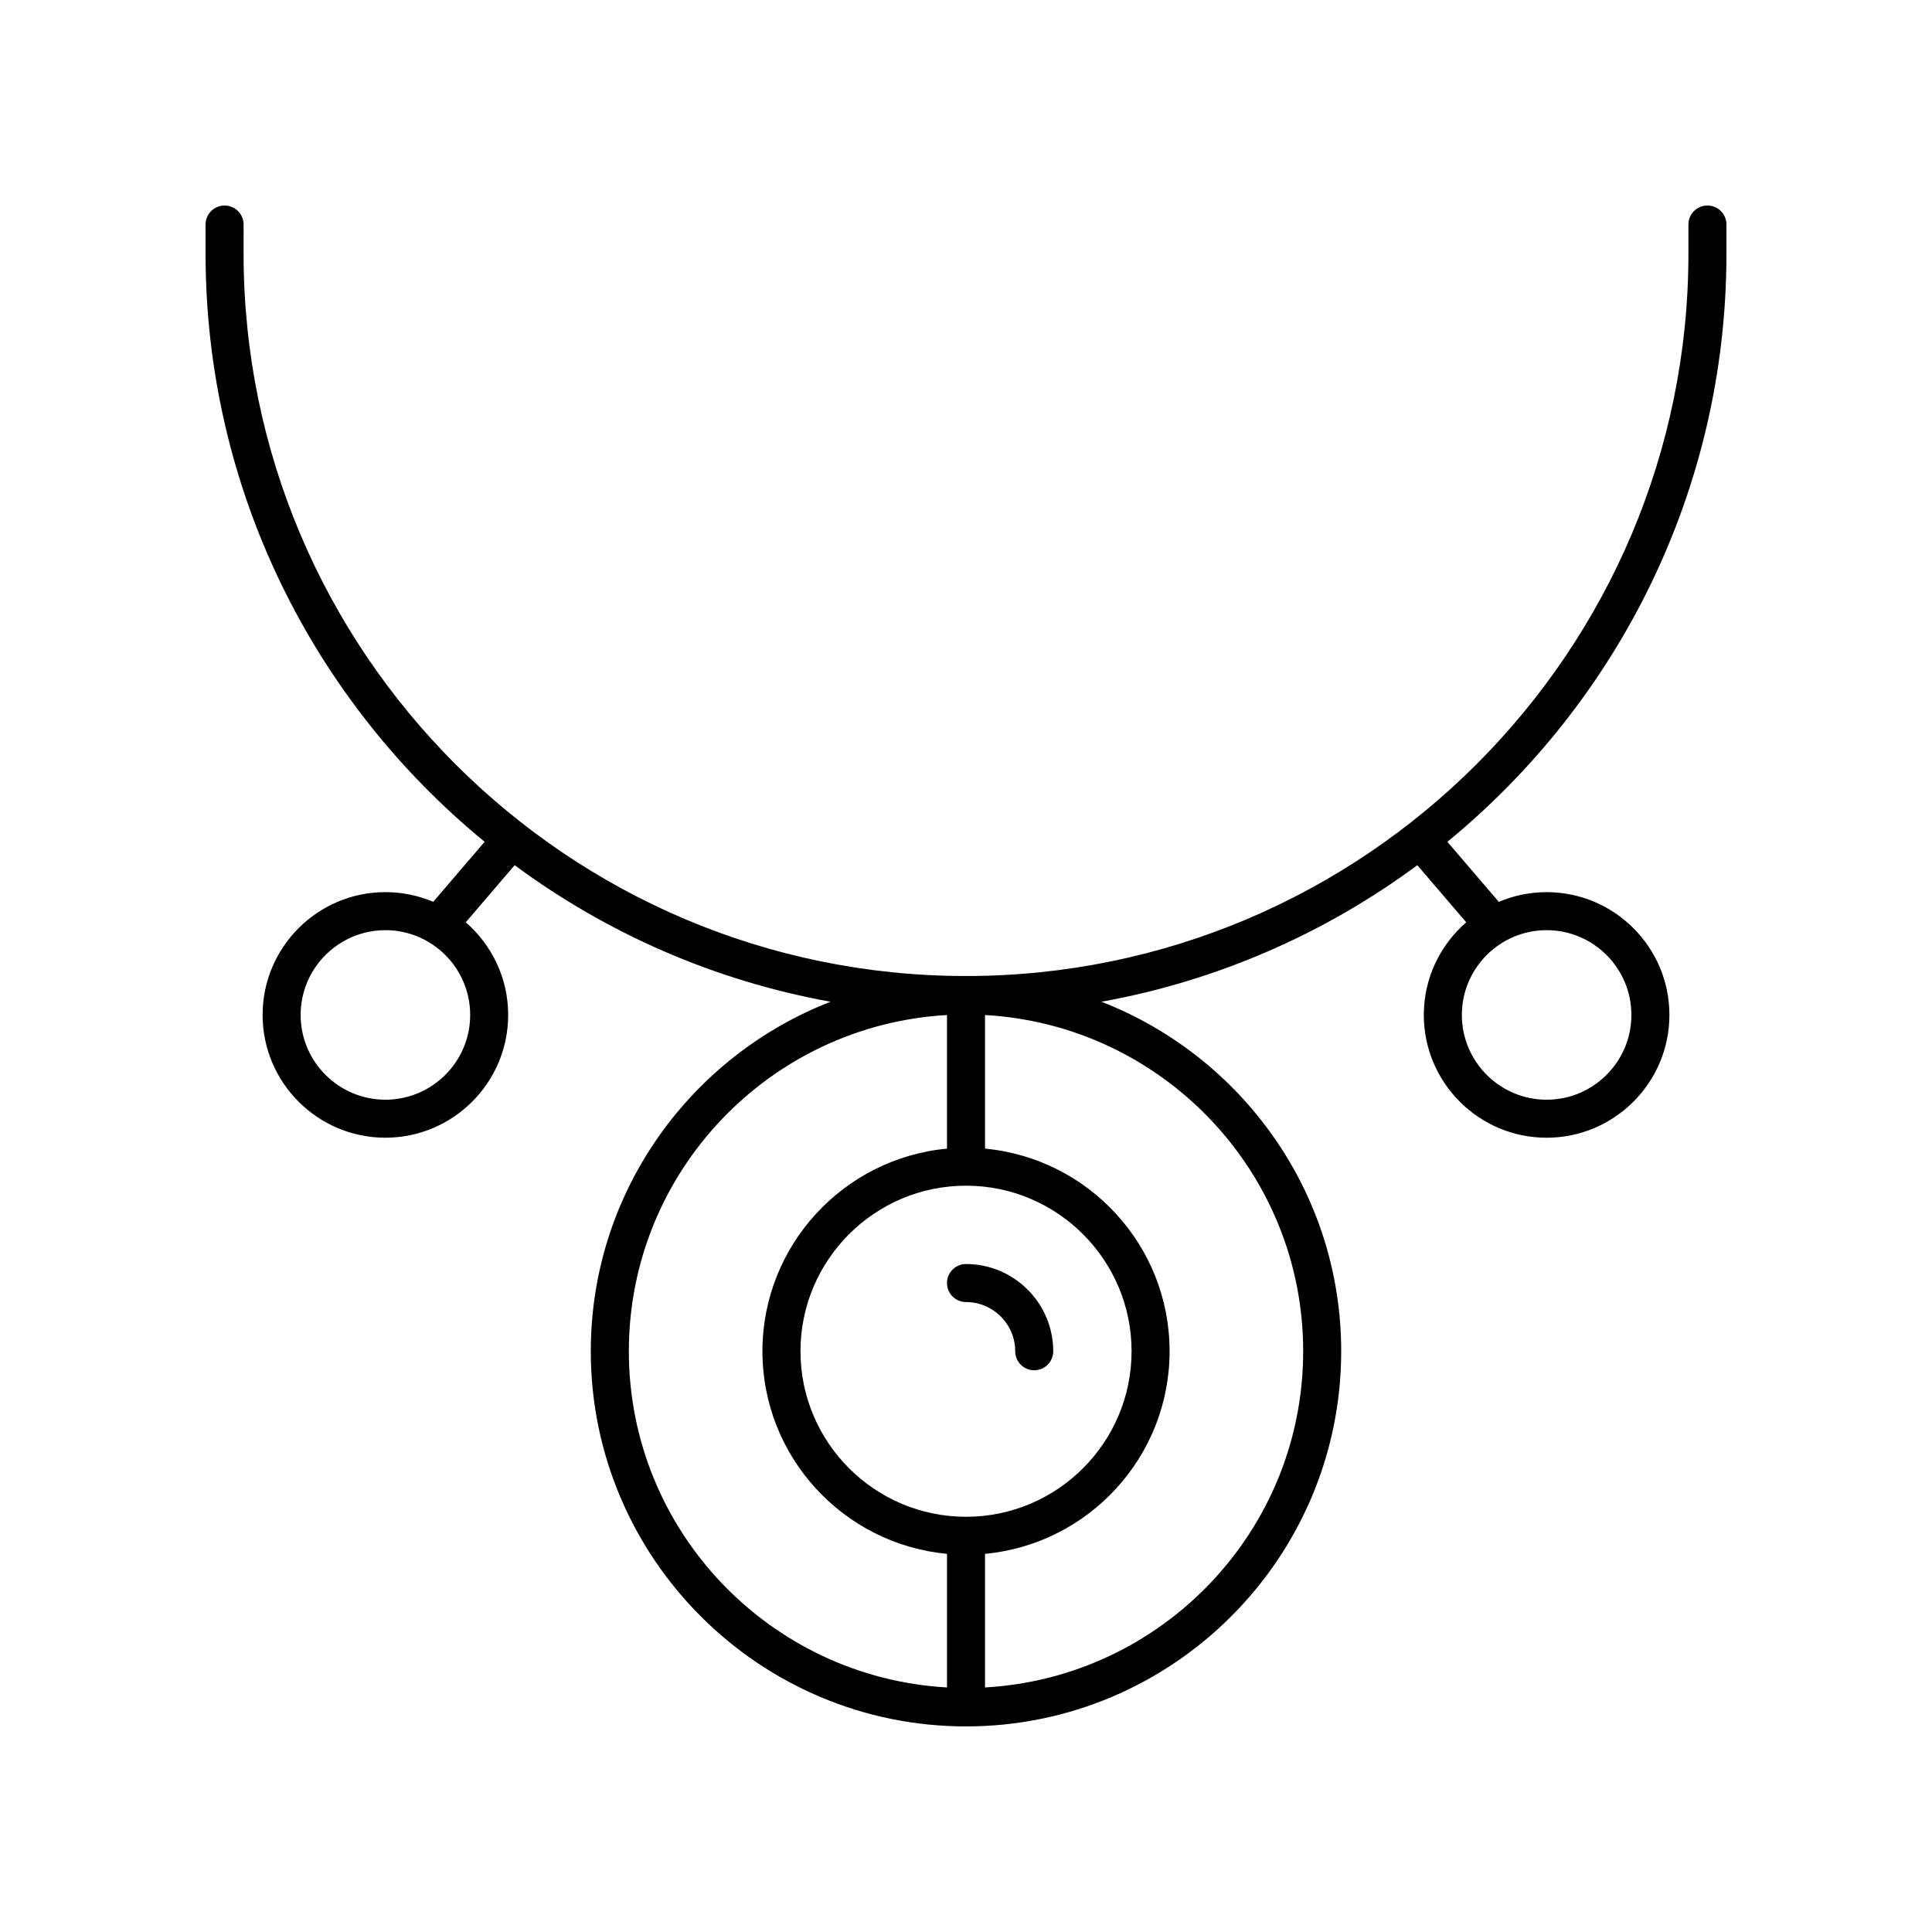 <?xml version="1.0" encoding="UTF-8"?>
<!-- The Best Svg Icon site in the world: iconSvg.co, Visit us! https://iconsvg.co -->
<svg fill="#000000" width="800px" height="800px" version="1.1" viewBox="144 144 512 512" xmlns="http://www.w3.org/2000/svg">
 <g>
  <path d="m499.43 502.09c0-42.156-26.418-78.18-63.535-92.617 30.91-5.582 59.398-18.199 83.707-36.188l12.965 15.137c-6.871 5.973-11.242 14.75-11.242 24.547 0 17.941 14.598 32.539 32.539 32.539 17.949 0 32.547-14.598 32.547-32.539s-14.598-32.539-32.539-32.539c-4.496 0-8.777 0.918-12.676 2.57l-13.625-15.91c45.113-36.988 73.957-93.121 73.957-155.88v-7.707c0-2.785-2.254-5.039-5.039-5.039s-5.039 2.254-5.039 5.039v7.703c0 105.56-85.883 191.45-191.45 191.45-105.56 0-191.45-85.883-191.45-191.45l0.004-7.703c0-2.785-2.254-5.039-5.039-5.039-2.785 0-5.039 2.254-5.039 5.039v7.703c0 62.754 28.844 118.89 73.957 155.88l-13.625 15.91c-3.898-1.656-8.18-2.57-12.676-2.57-17.941-0.004-32.539 14.598-32.539 32.539s14.598 32.539 32.539 32.539 32.539-14.598 32.539-32.539c0-9.797-4.371-18.574-11.242-24.547l12.965-15.137c24.309 17.988 52.797 30.602 83.707 36.188-37.113 14.438-63.535 50.461-63.535 92.617 0.008 54.824 44.613 99.43 99.438 99.43 54.82 0 99.426-44.605 99.426-99.43zm76.906-89.121c0 12.387-10.078 22.465-22.465 22.465-12.387 0-22.465-10.078-22.465-22.465 0-12.387 10.078-22.465 22.465-22.465 12.387 0 22.465 10.078 22.465 22.465zm-330.2 22.465c-12.387 0-22.465-10.078-22.465-22.465 0-12.387 10.078-22.465 22.465-22.465 12.387 0 22.465 10.078 22.465 22.465 0 12.387-10.074 22.465-22.465 22.465zm153.87 110.53c-24.191 0-43.871-19.68-43.871-43.871-0.004-24.191 19.68-43.871 43.871-43.871s43.871 19.68 43.871 43.871-19.68 43.871-43.871 43.871zm-89.355-43.871c0-47.57 37.395-86.461 84.312-89.098v35.406c-27.391 2.551-48.91 25.648-48.91 53.691 0.004 28.047 21.523 51.141 48.914 53.691v35.406c-46.922-2.637-84.316-41.527-84.316-89.098zm94.391 89.098v-35.406c27.391-2.551 48.91-25.645 48.91-53.691s-21.52-51.141-48.91-53.691v-35.406c46.922 2.637 84.312 41.527 84.312 89.098 0.004 47.57-37.391 86.461-84.312 89.098z"/>
  <path d="m400 478.98c-2.785 0-5.039 2.254-5.039 5.039 0 2.785 2.254 5.039 5.039 5.039 7.188 0 13.039 5.852 13.039 13.039 0 2.785 2.254 5.039 5.039 5.039s5.039-2.254 5.039-5.039c-0.004-12.746-10.375-23.117-23.117-23.117z"/>
 </g>
</svg>